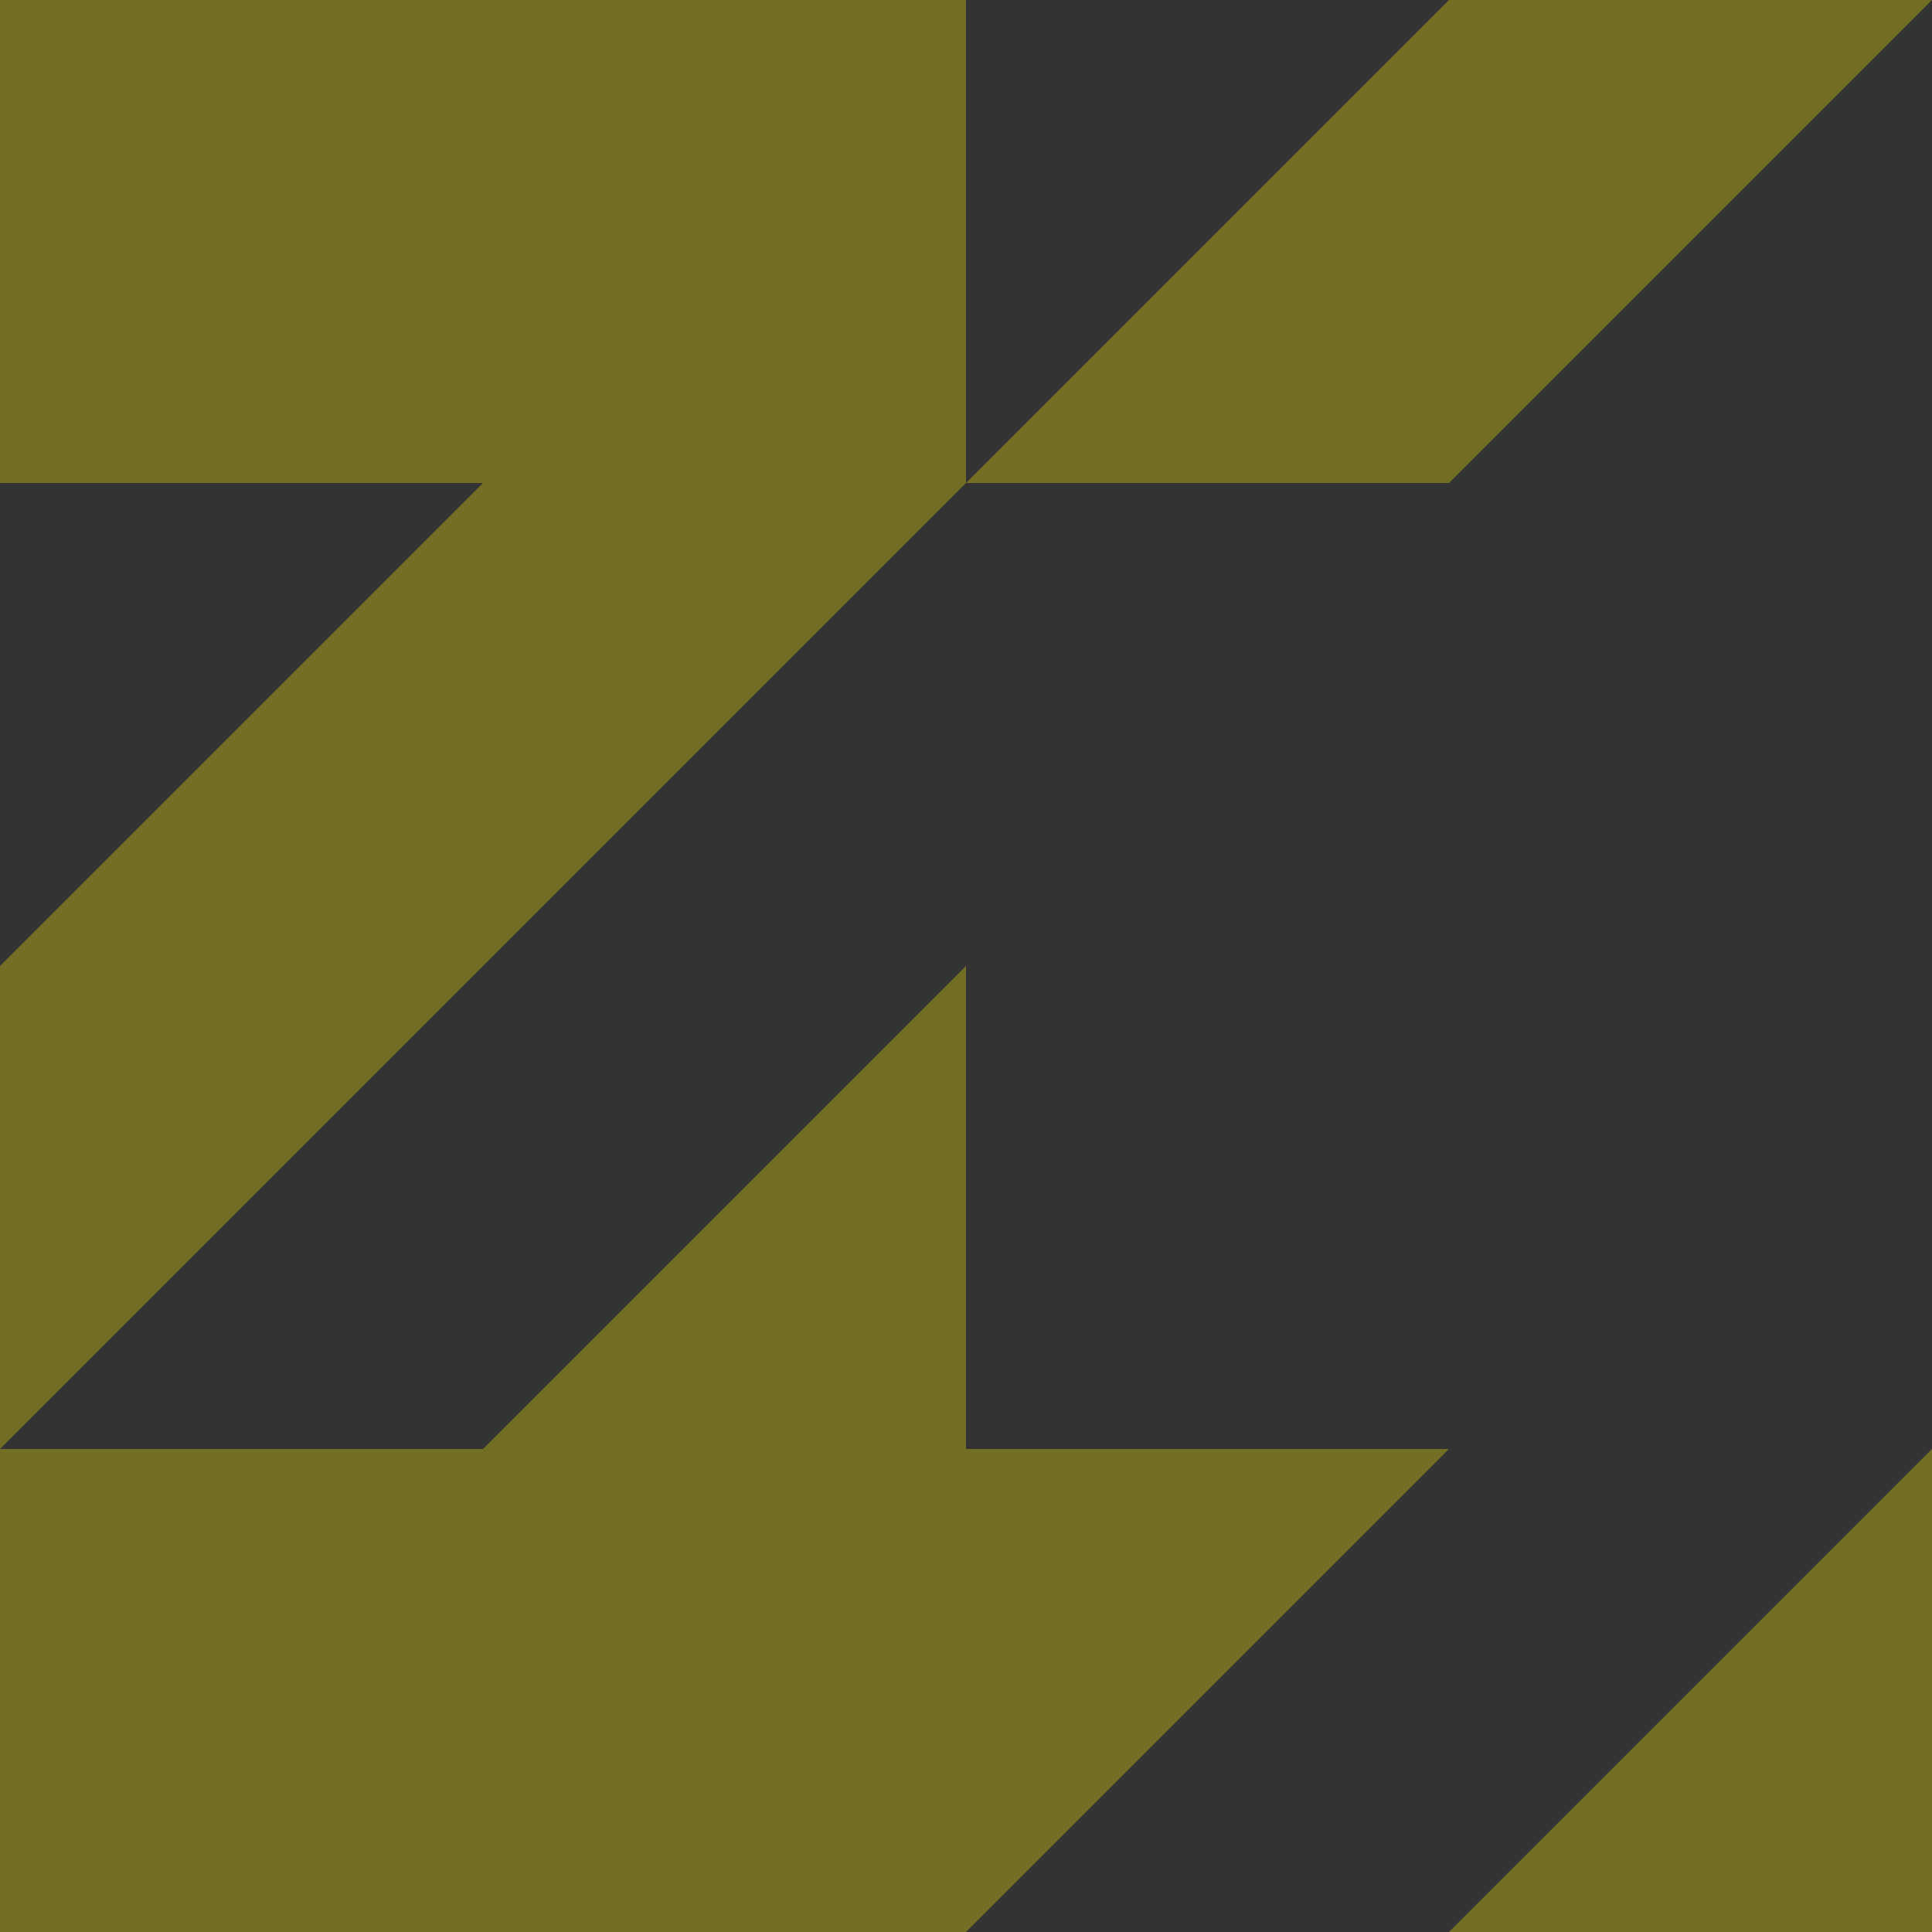<?xml version="1.0" encoding="utf-8"?>
<svg xmlns="http://www.w3.org/2000/svg" xmlns:xlink="http://www.w3.org/1999/xlink" width="24" height="24" viewBox="0 0 24 24" version="1.1" style="background-color:rgba(143,195,31,1)">
    <rect x="0" y="0" width="24" height="24" fill="#333333" stroke="none"/>
    <g id="Page-1" stroke="none" stroke-width="1" fill="none" fill-rule="evenodd">
        <g id="bgp-fill" fill="rgba(255,241,0,0.31)">
            <polygon id="Rectangle-20" points="1.99840144e-15 18 6 18 12 12 12 18 18 18 12 24 3.99680289e-15 24"/>
            <polygon id="Rectangle-20-Copy" points="24 18 24 24 18 24"/>
            <polygon id="Rectangle-20-Copy-2" points="24 1.77635684e-15 18 6 12 6 18 1.77635684e-15"/>
            <polygon id="Rectangle-20-Copy-3" points="12 -4.08562073e-14 12 6 0 18 1.99840144e-15 12 6 6 1.99840144e-15 6 1.99840144e-15 1.11022302e-15"/>
        </g>
    </g>
</svg>